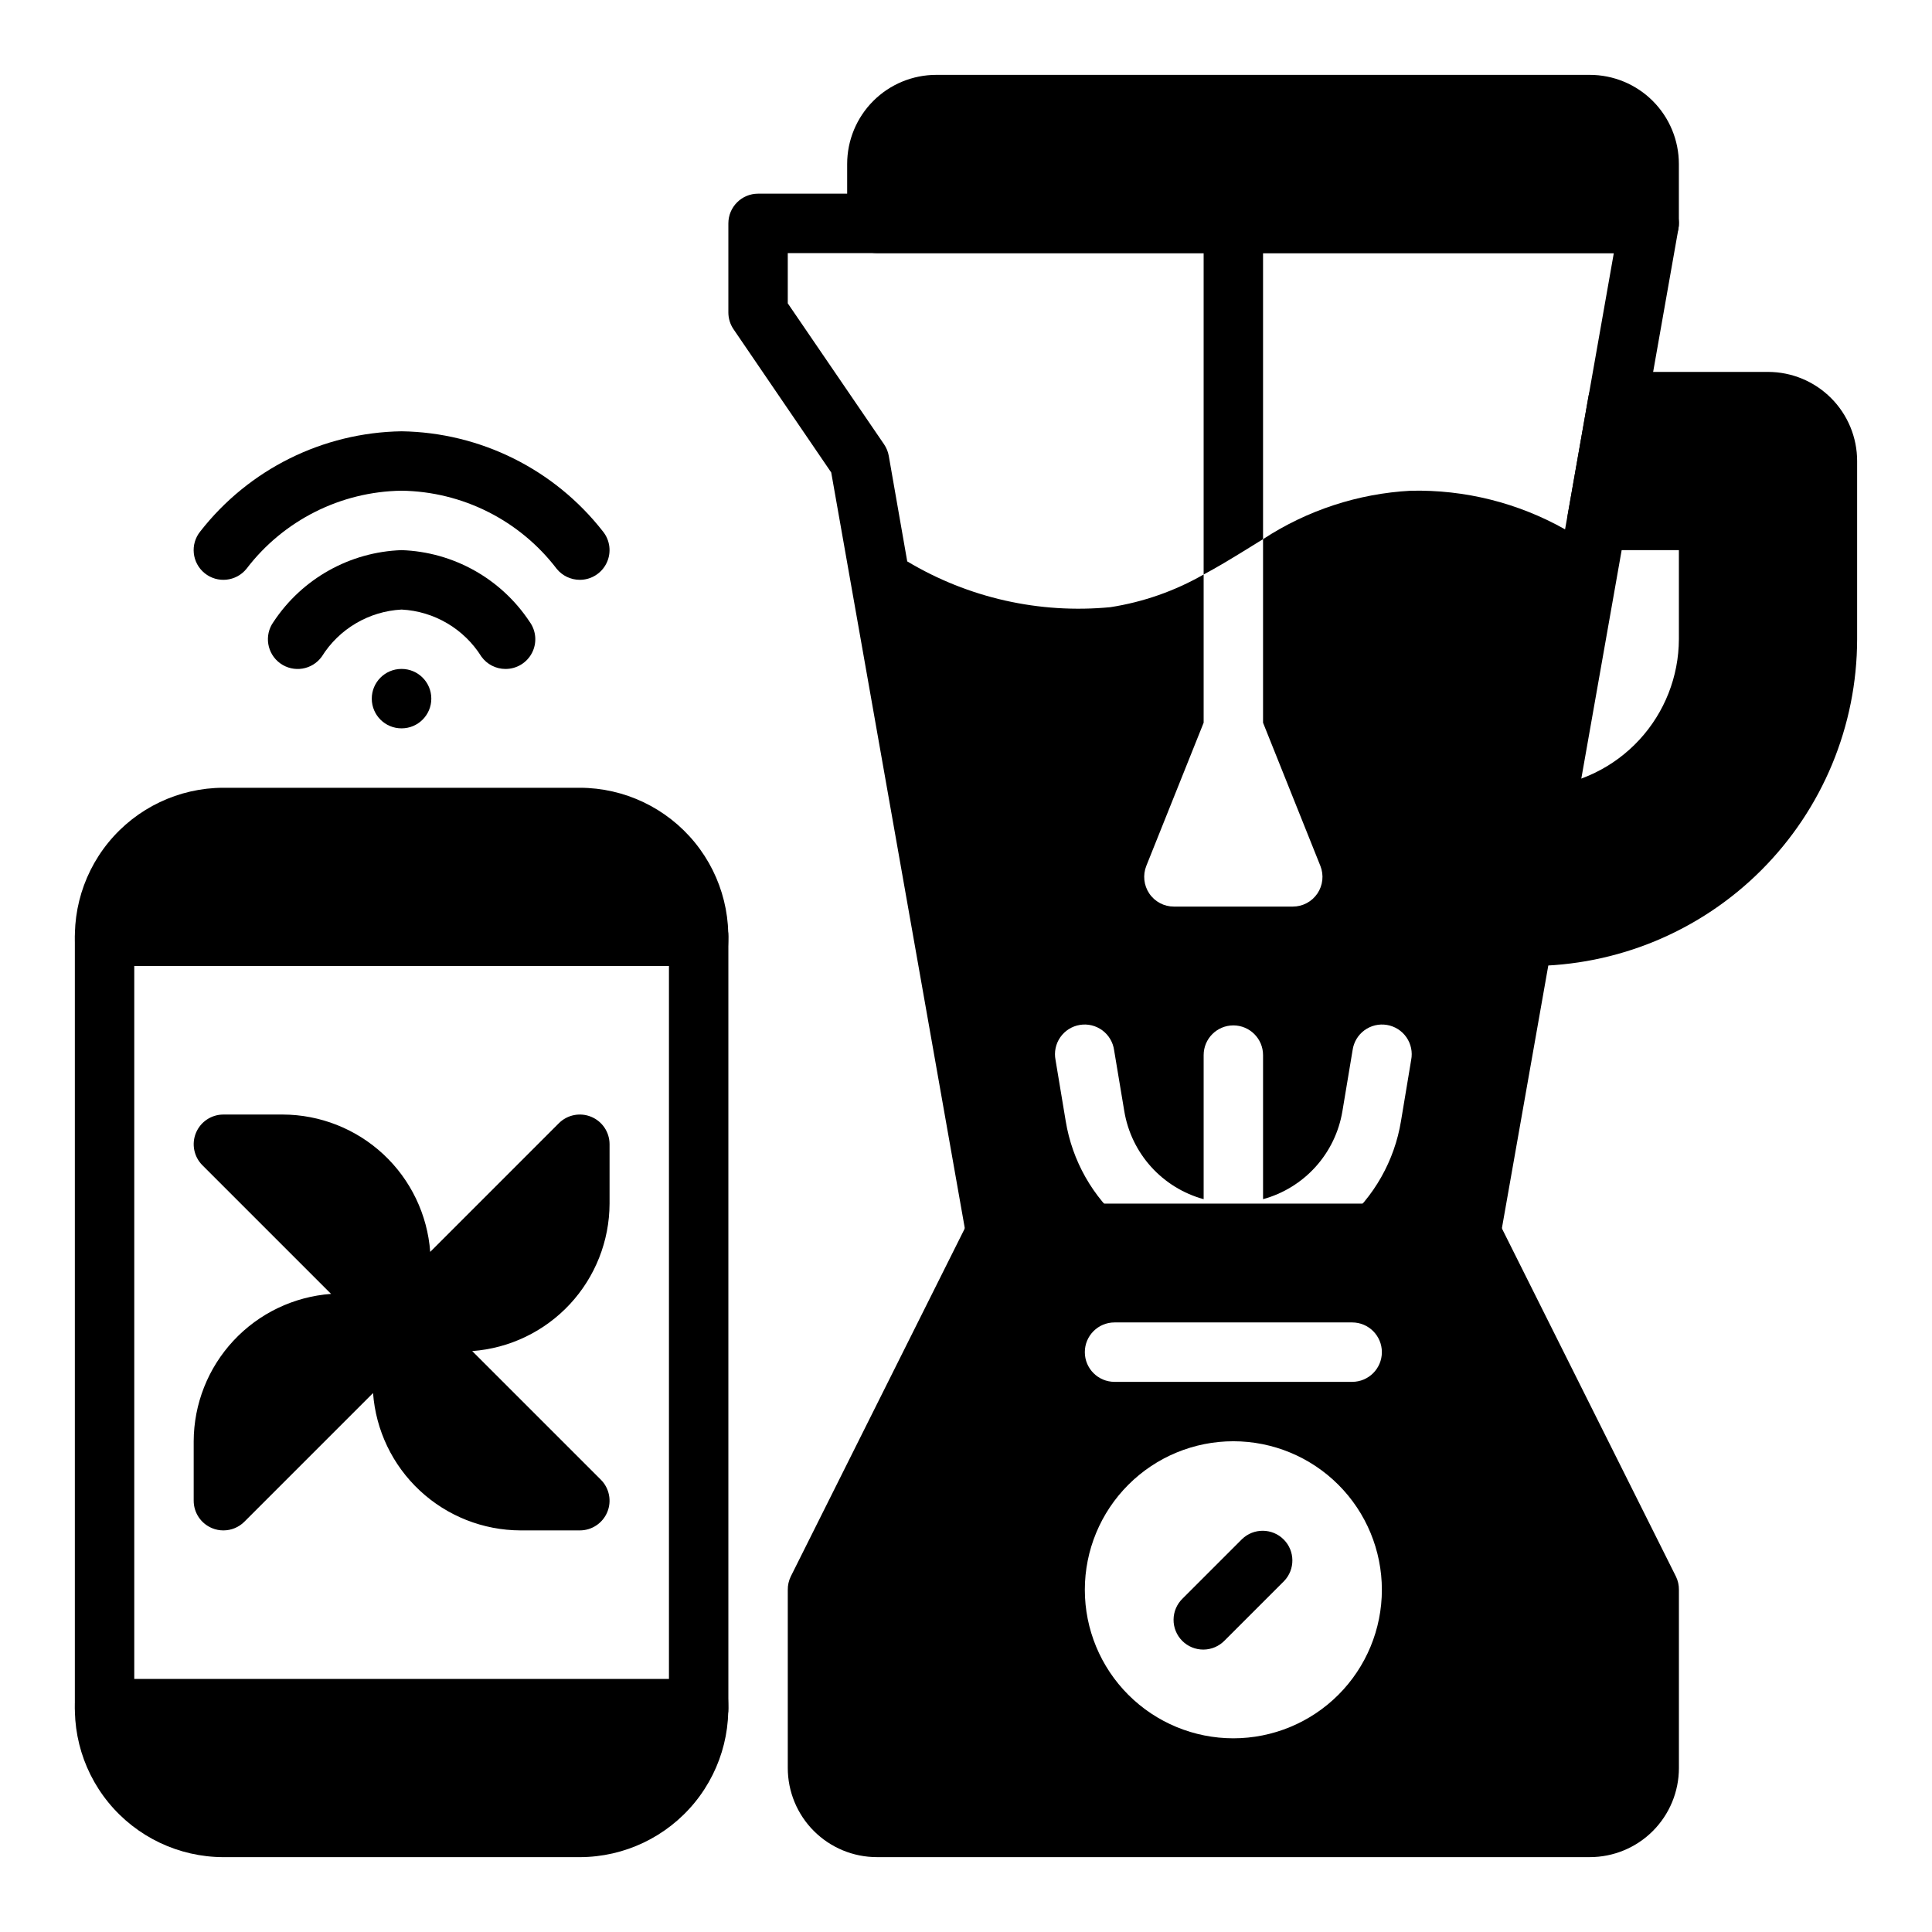 <?xml version="1.0" encoding="UTF-8"?>
<!-- Uploaded to: SVG Repo, www.svgrepo.com, Generator: SVG Repo Mixer Tools -->
<svg fill="#000000" width="800px" height="800px" version="1.1" viewBox="144 144 512 512" xmlns="http://www.w3.org/2000/svg">
 <g>
  <path d="m588.14 561.79-47.23-94.465h-0.004c-1.34-2.684-4.086-4.371-7.082-4.352h-125.95c-3-0.02-5.746 1.668-7.086 4.352l-47.23 94.465c-0.531 1.094-0.801 2.301-0.789 3.519v47.23c0 6.262 2.488 12.27 6.918 16.699 4.43 4.43 10.434 6.918 16.699 6.918h188.93c6.262 0 12.27-2.488 16.699-6.918 4.426-4.43 6.914-10.438 6.914-16.699v-47.23c0.016-1.219-0.254-2.426-0.785-3.519zm-117.29 42.879c-10.441 0-20.453-4.148-27.832-11.527-7.383-7.383-11.527-17.395-11.527-27.832 0-10.441 4.144-20.453 11.527-27.832 7.379-7.383 17.391-11.531 27.832-11.531 10.438 0 20.449 4.148 27.832 11.531 7.379 7.379 11.527 17.391 11.527 27.832 0 10.438-4.148 20.449-11.527 27.832-7.383 7.379-17.395 11.527-27.832 11.527zm31.488-94.465h-62.977c-4.348 0-7.871-3.523-7.871-7.871 0-4.348 3.523-7.875 7.871-7.875h62.977c4.348 0 7.871 3.527 7.871 7.875 0 4.348-3.523 7.871-7.871 7.871z"/>
  <path d="m473.15 551.88-15.742 15.742c-1.52 1.469-2.387 3.484-2.402 5.594-0.02 2.113 0.812 4.141 2.305 5.637 1.492 1.492 3.523 2.32 5.633 2.305 2.113-0.02 4.129-0.887 5.594-2.402l15.746-15.746c2.981-3.09 2.941-7.996-0.098-11.035-3.035-3.035-7.945-3.078-11.035-0.094z"/>
  <path d="m305.54 462.98v-15.746c0-3.184-1.918-6.055-4.859-7.269-2.941-1.219-6.328-0.547-8.578 1.703l-34.094 34.094c-0.73-9.871-5.156-19.105-12.398-25.855-7.242-6.746-16.766-10.512-26.664-10.543h-15.742c-3.184 0-6.055 1.918-7.273 4.859s-0.543 6.324 1.707 8.578l34.094 34.094c-9.875 0.727-19.109 5.152-25.855 12.395-6.75 7.242-10.516 16.766-10.547 26.664v15.746c0 3.184 1.918 6.055 4.859 7.273 0.953 0.398 1.98 0.602 3.016 0.598 2.086 0 4.09-0.828 5.562-2.305l34.094-34.094c0.73 9.871 5.156 19.105 12.398 25.852 7.242 6.75 16.766 10.516 26.664 10.547h15.746c3.18 0 6.051-1.918 7.269-4.859 1.219-2.941 0.543-6.328-1.707-8.578l-34.094-34.086c9.875-0.727 19.109-5.156 25.859-12.398 6.746-7.246 10.512-16.77 10.543-26.668z"/>
  <path d="m171.71 604.67c-4.348 0-7.875-3.523-7.875-7.871v-204.68c0-4.348 3.527-7.871 7.875-7.871 4.348 0 7.871 3.523 7.871 7.871v204.68c0 2.086-0.828 4.09-2.305 5.566-1.477 1.473-3.481 2.305-5.566 2.305z"/>
  <path d="m329.15 604.67c-4.348 0-7.871-3.523-7.871-7.871v-204.68c0-4.348 3.523-7.871 7.871-7.871 4.348 0 7.875 3.523 7.875 7.871v204.68c0 2.086-0.832 4.09-2.309 5.566-1.473 1.473-3.477 2.305-5.566 2.305z"/>
  <path d="m164.62 400h171.61c2.34-11.582-0.637-23.598-8.105-32.746-7.473-9.148-18.652-14.469-30.465-14.488h-94.465c-11.812 0.02-22.996 5.34-30.465 14.488-7.473 9.148-10.449 21.164-8.109 32.746z"/>
  <path d="m336.23 588.93h-171.61c-2.34 11.578 0.637 23.598 8.109 32.746 7.469 9.148 18.652 14.465 30.465 14.488h94.465c11.812-0.023 22.992-5.34 30.465-14.488 7.469-9.148 10.445-21.168 8.105-32.746z"/>
  <path d="m297.66 297.66c-2.379 0-4.629-1.07-6.125-2.914-9.801-12.844-24.957-20.477-41.109-20.703-16.156 0.223-31.316 7.856-41.113 20.703-2.742 3.379-7.699 3.894-11.078 1.156-3.379-2.738-3.894-7.699-1.156-11.074 12.852-16.461 32.469-26.215 53.348-26.531 20.883 0.316 40.496 10.07 53.348 26.531 1.914 2.356 2.301 5.606 0.992 8.344-1.305 2.742-4.07 4.488-7.106 4.488z"/>
  <path d="m277.98 321.28c-2.535 0.008-4.914-1.211-6.398-3.266-4.594-7.359-12.488-12.02-21.152-12.477-8.668 0.457-16.566 5.113-21.16 12.477-2.543 3.531-7.465 4.328-10.996 1.785s-4.332-7.465-1.789-10.996c7.574-11.457 20.223-18.539 33.945-19.012 13.727 0.473 26.371 7.555 33.945 19.012 1.73 2.398 1.969 5.562 0.621 8.195-1.348 2.633-4.059 4.285-7.016 4.281z"/>
  <path d="m250.43 337.02c-4.348 0.02-7.887-3.488-7.906-7.836-0.02-4.348 3.488-7.891 7.836-7.91h0.07c4.348 0 7.871 3.523 7.871 7.871 0 4.348-3.523 7.875-7.871 7.875z"/>
  <path d="m478.72 203.2v83.68c-1.812 1.102-3.543 2.203-5.352 3.305-3.465 2.125-6.848 4.172-10.391 6.062v-93.047c0-4.348 3.523-7.875 7.871-7.875s7.871 3.527 7.871 7.875z"/>
  <path d="m565.31 163.84h-173.19c-6.262 0-12.27 2.488-16.699 6.918-4.426 4.43-6.914 10.438-6.914 16.699v15.746c0 2.086 0.828 4.09 2.305 5.566 1.477 1.477 3.477 2.305 5.566 2.305h204.67c2.09 0 4.09-0.828 5.566-2.305 1.477-1.477 2.305-3.481 2.305-5.566v-15.746c0-6.262-2.488-12.27-6.914-16.699-4.43-4.43-10.438-6.918-16.699-6.918z"/>
  <path d="m588.81 204.57c0.406-2.289-0.227-4.644-1.723-6.43-1.496-1.781-3.703-2.812-6.031-2.812h-236.16c-4.348 0-7.871 3.527-7.871 7.875v23.617-0.004c0 1.582 0.477 3.129 1.367 4.434l25.891 37.965 35.875 202.97c0.613 3.781 3.887 6.551 7.715 6.535h62.977c-10.672 0.035-21.008-3.734-29.148-10.633-8.145-6.898-13.562-16.473-15.281-27.004l-2.691-16.176c-0.414-2.09 0.035-4.254 1.25-6.008 1.211-1.75 3.078-2.934 5.18-3.281 2.102-0.352 4.25 0.164 5.965 1.43 1.715 1.262 2.84 3.168 3.129 5.277l2.699 16.176c0.914 5.484 3.383 10.594 7.106 14.723 3.727 4.125 8.559 7.102 13.922 8.57v-38.18c0-4.348 3.523-7.871 7.871-7.871s7.871 3.523 7.871 7.871v38.18c5.363-1.469 10.191-4.445 13.918-8.57 3.727-4.129 6.191-9.238 7.109-14.723l2.699-16.176c0.285-2.109 1.414-4.016 3.125-5.277 1.715-1.266 3.867-1.781 5.969-1.43 2.098 0.348 3.969 1.531 5.18 3.281 1.211 1.754 1.664 3.918 1.25 6.008l-2.691 16.176c-1.723 10.531-7.141 20.105-15.281 27.004-8.145 6.898-18.477 10.668-29.148 10.633h62.977c3.828 0.016 7.098-2.754 7.715-6.535zm-70.965 69.48c-13.945 0.754-27.441 5.18-39.125 12.832v48.648l15.191 37.941c0.969 2.426 0.668 5.176-0.797 7.336-1.469 2.16-3.91 3.453-6.523 3.449h-31.488c-2.609 0.004-5.055-1.289-6.519-3.449-1.465-2.16-1.766-4.91-0.801-7.336l15.195-37.941v-39.281c-7.641 4.375-16.02 7.312-24.719 8.66-18.777 1.805-37.641-2.445-53.832-12.133l-4.894-27.969c-0.195-1.098-0.621-2.141-1.25-3.062l-25.516-37.359v-13.312h218.91l-12.918 73.211c-12.469-7.031-26.602-10.566-40.91-10.234z"/>
  <path d="m612.54 242.56h-39.832c-3.824 0-7.098 2.75-7.754 6.516l-5.512 31.488c-0.398 2.293 0.234 4.641 1.73 6.422 1.496 1.777 3.699 2.805 6.023 2.805h21.727v23.617c-0.039 9.891-3.785 19.406-10.5 26.668-6.715 7.266-15.906 11.746-25.766 12.559-3.582 0.277-6.523 2.945-7.148 6.484l-5.59 31.637v0.004c-0.402 2.293 0.227 4.644 1.723 6.43 1.496 1.781 3.707 2.812 6.031 2.812h1.891c22.957-0.027 44.969-9.16 61.199-25.395 16.234-16.234 25.367-38.242 25.395-61.199v-47.23c0-6.266-2.488-12.273-6.918-16.699-4.43-4.43-10.438-6.918-16.699-6.918z"/>
 </g>
</svg>